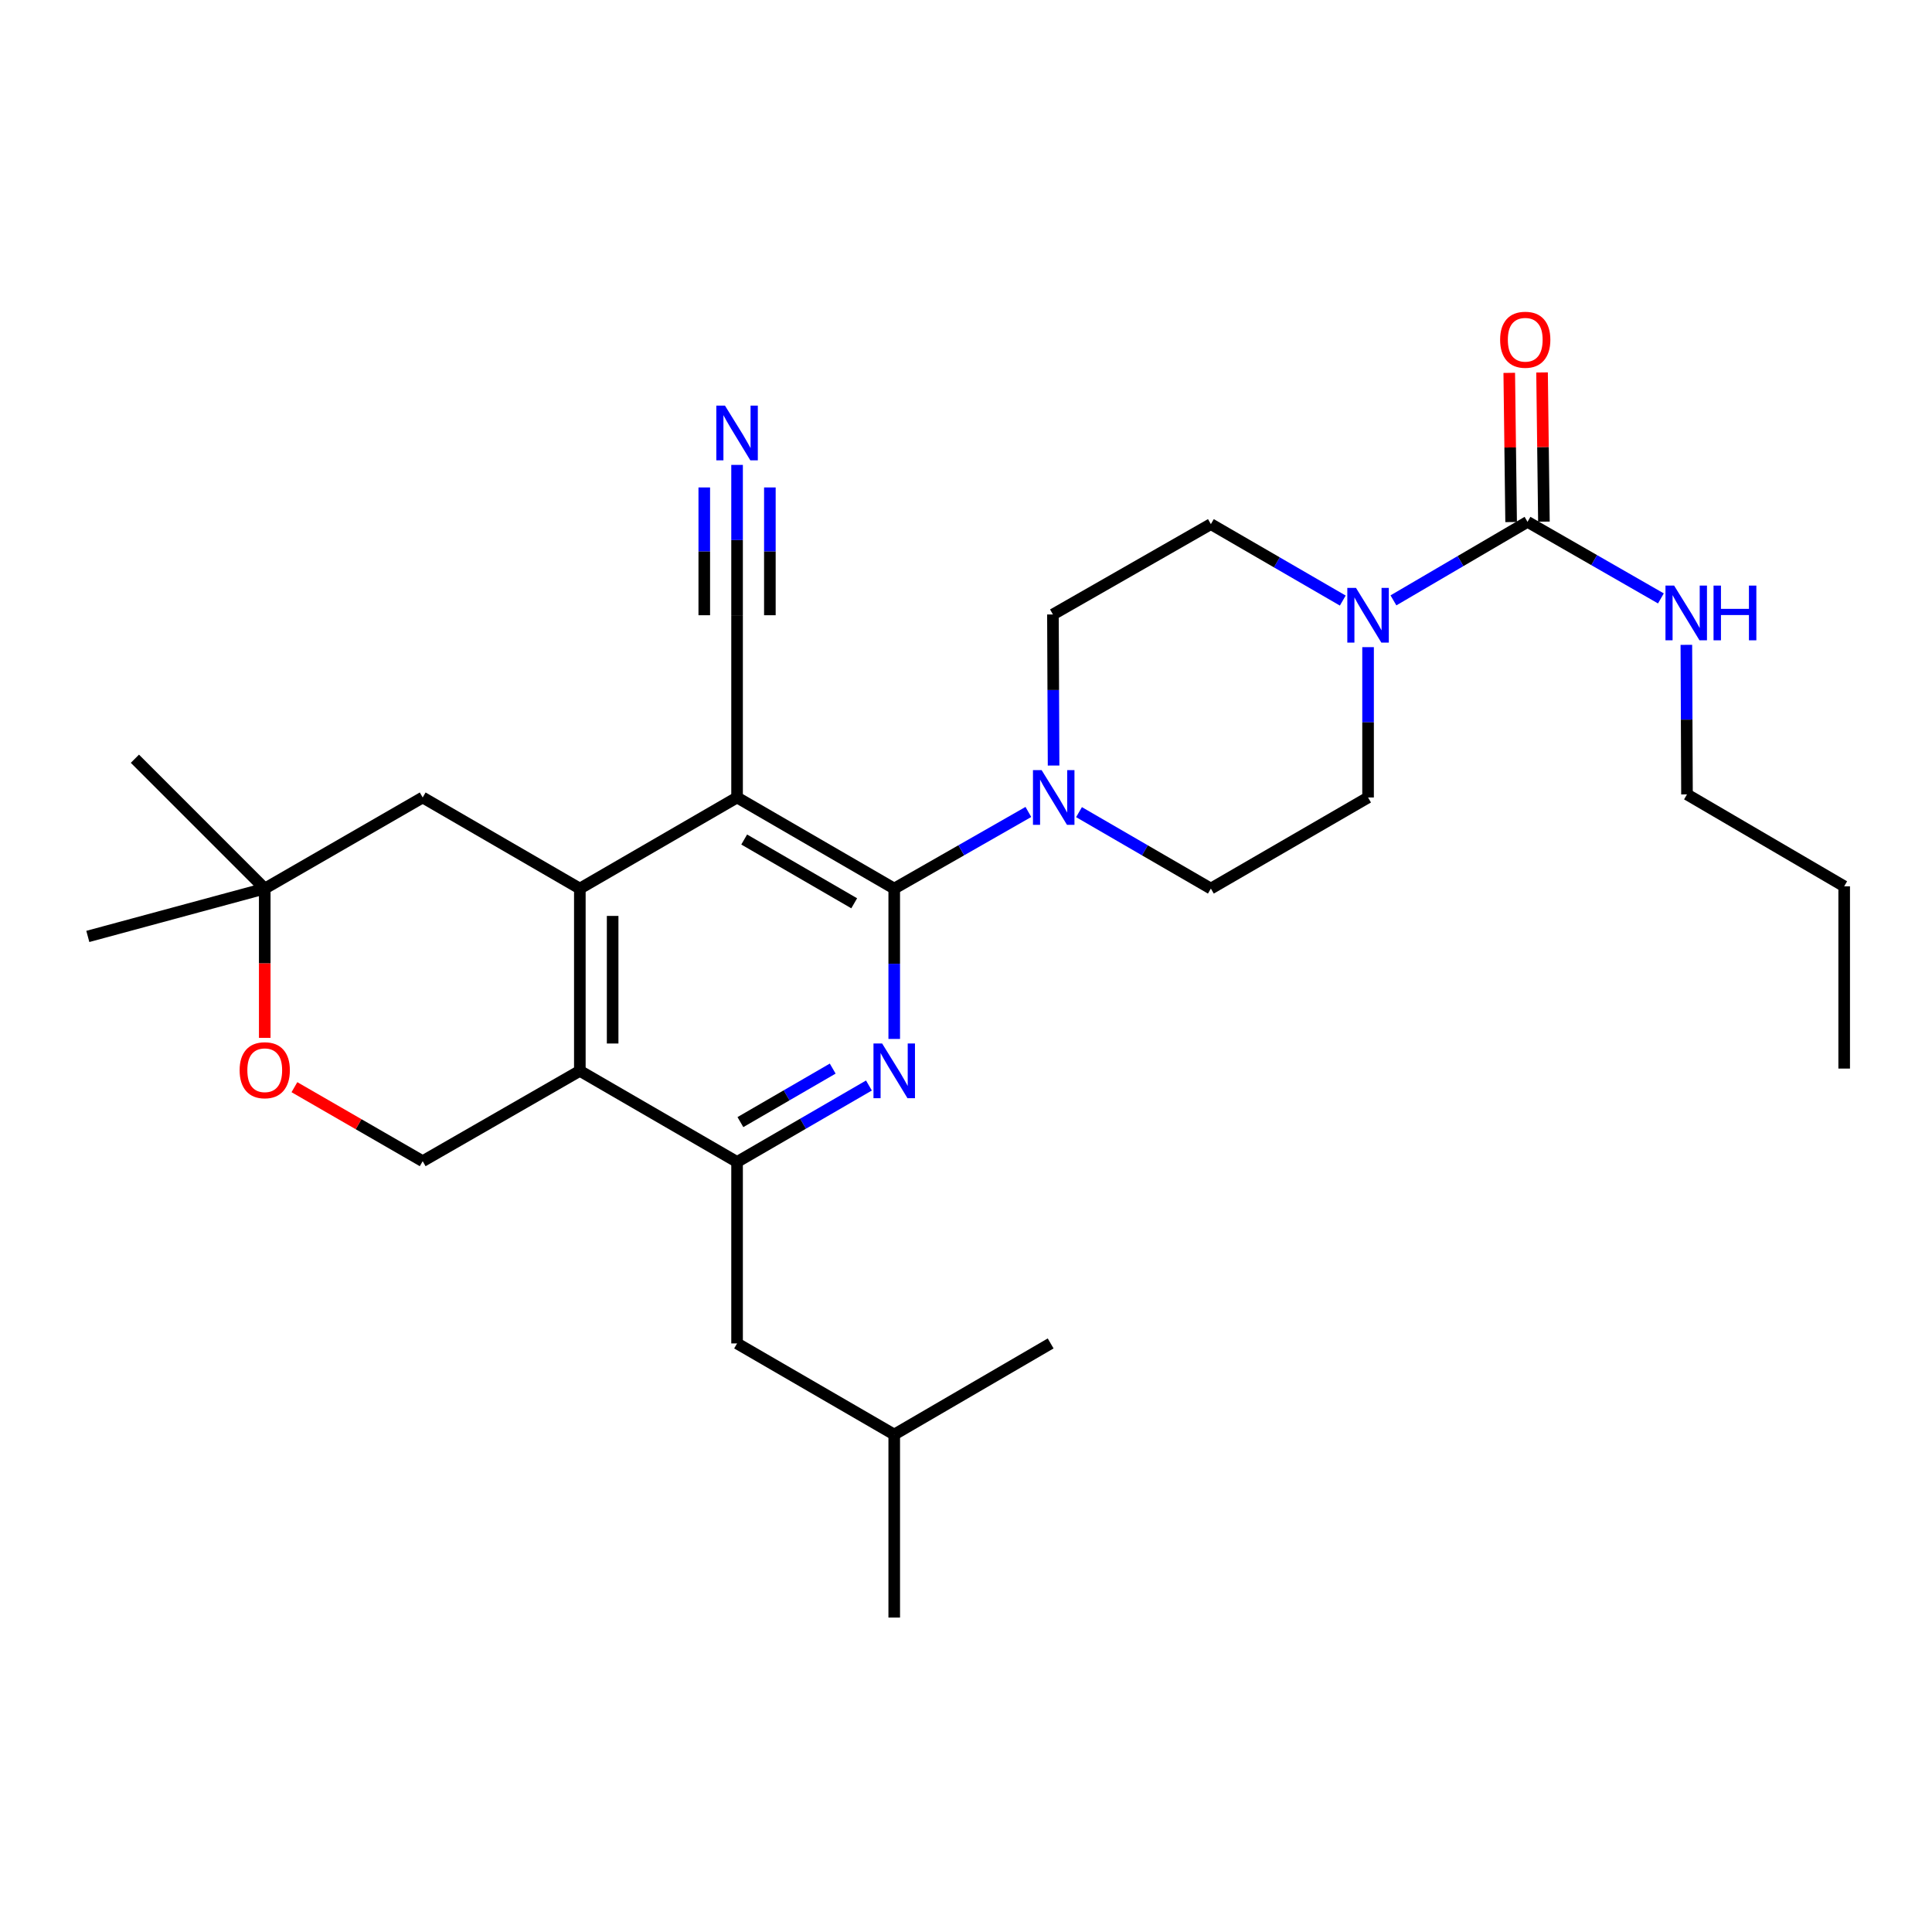 <?xml version='1.0' encoding='iso-8859-1'?>
<svg version='1.1' baseProfile='full'
              xmlns='http://www.w3.org/2000/svg'
                      xmlns:rdkit='http://www.rdkit.org/xml'
                      xmlns:xlink='http://www.w3.org/1999/xlink'
                  xml:space='preserve'
width='1000px' height='1000px' viewBox='0 0 1000 1000'>
<!-- END OF HEADER -->
<rect style='opacity:1.0;fill:#FFFFFF;stroke:none' width='1000' height='1000' x='0' y='0'> </rect>
<path class='bond-0' d='M 381.507,412.773 L 462.851,459.928' style='fill:none;fill-rule:evenodd;stroke:#000000;stroke-width:6px;stroke-linecap:butt;stroke-linejoin:miter;stroke-opacity:1' />
<path class='bond-0' d='M 385.194,434.533 L 442.135,467.542' style='fill:none;fill-rule:evenodd;stroke:#000000;stroke-width:6px;stroke-linecap:butt;stroke-linejoin:miter;stroke-opacity:1' />
<path class='bond-2' d='M 381.507,412.773 L 300.125,459.928' style='fill:none;fill-rule:evenodd;stroke:#000000;stroke-width:6px;stroke-linecap:butt;stroke-linejoin:miter;stroke-opacity:1' />
<path class='bond-8' d='M 381.507,412.773 L 381.507,318.442' style='fill:none;fill-rule:evenodd;stroke:#000000;stroke-width:6px;stroke-linecap:butt;stroke-linejoin:miter;stroke-opacity:1' />
<path class='bond-1' d='M 462.851,459.928 L 462.851,498.839' style='fill:none;fill-rule:evenodd;stroke:#000000;stroke-width:6px;stroke-linecap:butt;stroke-linejoin:miter;stroke-opacity:1' />
<path class='bond-1' d='M 462.851,498.839 L 462.851,537.75' style='fill:none;fill-rule:evenodd;stroke:#0000FF;stroke-width:6px;stroke-linecap:butt;stroke-linejoin:miter;stroke-opacity:1' />
<path class='bond-5' d='M 462.851,459.928 L 497.568,440.097' style='fill:none;fill-rule:evenodd;stroke:#000000;stroke-width:6px;stroke-linecap:butt;stroke-linejoin:miter;stroke-opacity:1' />
<path class='bond-5' d='M 497.568,440.097 L 532.285,420.265' style='fill:none;fill-rule:evenodd;stroke:#0000FF;stroke-width:6px;stroke-linecap:butt;stroke-linejoin:miter;stroke-opacity:1' />
<path class='bond-29' d='M 449.76,561.857 L 415.633,581.641' style='fill:none;fill-rule:evenodd;stroke:#0000FF;stroke-width:6px;stroke-linecap:butt;stroke-linejoin:miter;stroke-opacity:1' />
<path class='bond-29' d='M 415.633,581.641 L 381.507,601.425' style='fill:none;fill-rule:evenodd;stroke:#000000;stroke-width:6px;stroke-linecap:butt;stroke-linejoin:miter;stroke-opacity:1' />
<path class='bond-29' d='M 431.008,553.106 L 407.119,566.954' style='fill:none;fill-rule:evenodd;stroke:#0000FF;stroke-width:6px;stroke-linecap:butt;stroke-linejoin:miter;stroke-opacity:1' />
<path class='bond-29' d='M 407.119,566.954 L 383.231,580.803' style='fill:none;fill-rule:evenodd;stroke:#000000;stroke-width:6px;stroke-linecap:butt;stroke-linejoin:miter;stroke-opacity:1' />
<path class='bond-3' d='M 300.125,459.928 L 300.125,554.269' style='fill:none;fill-rule:evenodd;stroke:#000000;stroke-width:6px;stroke-linecap:butt;stroke-linejoin:miter;stroke-opacity:1' />
<path class='bond-3' d='M 317.101,474.079 L 317.101,540.118' style='fill:none;fill-rule:evenodd;stroke:#000000;stroke-width:6px;stroke-linecap:butt;stroke-linejoin:miter;stroke-opacity:1' />
<path class='bond-12' d='M 300.125,459.928 L 218.781,412.773' style='fill:none;fill-rule:evenodd;stroke:#000000;stroke-width:6px;stroke-linecap:butt;stroke-linejoin:miter;stroke-opacity:1' />
<path class='bond-4' d='M 300.125,554.269 L 381.507,601.425' style='fill:none;fill-rule:evenodd;stroke:#000000;stroke-width:6px;stroke-linecap:butt;stroke-linejoin:miter;stroke-opacity:1' />
<path class='bond-9' d='M 300.125,554.269 L 218.781,601.028' style='fill:none;fill-rule:evenodd;stroke:#000000;stroke-width:6px;stroke-linecap:butt;stroke-linejoin:miter;stroke-opacity:1' />
<path class='bond-14' d='M 381.507,601.425 L 381.507,695.359' style='fill:none;fill-rule:evenodd;stroke:#000000;stroke-width:6px;stroke-linecap:butt;stroke-linejoin:miter;stroke-opacity:1' />
<path class='bond-15' d='M 545.331,396.244 L 545.164,357.145' style='fill:none;fill-rule:evenodd;stroke:#0000FF;stroke-width:6px;stroke-linecap:butt;stroke-linejoin:miter;stroke-opacity:1' />
<path class='bond-15' d='M 545.164,357.145 L 544.996,318.046' style='fill:none;fill-rule:evenodd;stroke:#000000;stroke-width:6px;stroke-linecap:butt;stroke-linejoin:miter;stroke-opacity:1' />
<path class='bond-16' d='M 558.492,420.361 L 592.619,440.145' style='fill:none;fill-rule:evenodd;stroke:#0000FF;stroke-width:6px;stroke-linecap:butt;stroke-linejoin:miter;stroke-opacity:1' />
<path class='bond-16' d='M 592.619,440.145 L 626.746,459.928' style='fill:none;fill-rule:evenodd;stroke:#000000;stroke-width:6px;stroke-linecap:butt;stroke-linejoin:miter;stroke-opacity:1' />
<path class='bond-6' d='M 790.641,270.107 L 755.94,290.429' style='fill:none;fill-rule:evenodd;stroke:#000000;stroke-width:6px;stroke-linecap:butt;stroke-linejoin:miter;stroke-opacity:1' />
<path class='bond-6' d='M 755.94,290.429 L 721.24,310.752' style='fill:none;fill-rule:evenodd;stroke:#0000FF;stroke-width:6px;stroke-linecap:butt;stroke-linejoin:miter;stroke-opacity:1' />
<path class='bond-19' d='M 799.128,270.001 L 798.646,231.39' style='fill:none;fill-rule:evenodd;stroke:#000000;stroke-width:6px;stroke-linecap:butt;stroke-linejoin:miter;stroke-opacity:1' />
<path class='bond-19' d='M 798.646,231.39 L 798.163,192.779' style='fill:none;fill-rule:evenodd;stroke:#FF0000;stroke-width:6px;stroke-linecap:butt;stroke-linejoin:miter;stroke-opacity:1' />
<path class='bond-19' d='M 782.153,270.213 L 781.671,231.602' style='fill:none;fill-rule:evenodd;stroke:#000000;stroke-width:6px;stroke-linecap:butt;stroke-linejoin:miter;stroke-opacity:1' />
<path class='bond-19' d='M 781.671,231.602 L 781.188,192.992' style='fill:none;fill-rule:evenodd;stroke:#FF0000;stroke-width:6px;stroke-linecap:butt;stroke-linejoin:miter;stroke-opacity:1' />
<path class='bond-20' d='M 790.641,270.107 L 825.16,289.923' style='fill:none;fill-rule:evenodd;stroke:#000000;stroke-width:6px;stroke-linecap:butt;stroke-linejoin:miter;stroke-opacity:1' />
<path class='bond-20' d='M 825.16,289.923 L 859.679,309.738' style='fill:none;fill-rule:evenodd;stroke:#0000FF;stroke-width:6px;stroke-linecap:butt;stroke-linejoin:miter;stroke-opacity:1' />
<path class='bond-7' d='M 708.109,334.96 L 708.109,373.866' style='fill:none;fill-rule:evenodd;stroke:#0000FF;stroke-width:6px;stroke-linecap:butt;stroke-linejoin:miter;stroke-opacity:1' />
<path class='bond-7' d='M 708.109,373.866 L 708.109,412.773' style='fill:none;fill-rule:evenodd;stroke:#000000;stroke-width:6px;stroke-linecap:butt;stroke-linejoin:miter;stroke-opacity:1' />
<path class='bond-31' d='M 695.018,310.855 L 660.882,291.07' style='fill:none;fill-rule:evenodd;stroke:#0000FF;stroke-width:6px;stroke-linecap:butt;stroke-linejoin:miter;stroke-opacity:1' />
<path class='bond-31' d='M 660.882,291.07 L 626.746,271.286' style='fill:none;fill-rule:evenodd;stroke:#000000;stroke-width:6px;stroke-linecap:butt;stroke-linejoin:miter;stroke-opacity:1' />
<path class='bond-10' d='M 381.507,318.442 L 381.507,279.536' style='fill:none;fill-rule:evenodd;stroke:#000000;stroke-width:6px;stroke-linecap:butt;stroke-linejoin:miter;stroke-opacity:1' />
<path class='bond-10' d='M 381.507,279.536 L 381.507,240.629' style='fill:none;fill-rule:evenodd;stroke:#0000FF;stroke-width:6px;stroke-linecap:butt;stroke-linejoin:miter;stroke-opacity:1' />
<path class='bond-10' d='M 398.483,318.442 L 398.483,285.372' style='fill:none;fill-rule:evenodd;stroke:#000000;stroke-width:6px;stroke-linecap:butt;stroke-linejoin:miter;stroke-opacity:1' />
<path class='bond-10' d='M 398.483,285.372 L 398.483,252.301' style='fill:none;fill-rule:evenodd;stroke:#0000FF;stroke-width:6px;stroke-linecap:butt;stroke-linejoin:miter;stroke-opacity:1' />
<path class='bond-10' d='M 364.53,318.442 L 364.53,285.372' style='fill:none;fill-rule:evenodd;stroke:#000000;stroke-width:6px;stroke-linecap:butt;stroke-linejoin:miter;stroke-opacity:1' />
<path class='bond-10' d='M 364.53,285.372 L 364.53,252.301' style='fill:none;fill-rule:evenodd;stroke:#0000FF;stroke-width:6px;stroke-linecap:butt;stroke-linejoin:miter;stroke-opacity:1' />
<path class='bond-30' d='M 218.781,601.028 L 185.586,581.877' style='fill:none;fill-rule:evenodd;stroke:#000000;stroke-width:6px;stroke-linecap:butt;stroke-linejoin:miter;stroke-opacity:1' />
<path class='bond-30' d='M 185.586,581.877 L 152.391,562.725' style='fill:none;fill-rule:evenodd;stroke:#FF0000;stroke-width:6px;stroke-linecap:butt;stroke-linejoin:miter;stroke-opacity:1' />
<path class='bond-11' d='M 137.031,537.195 L 137.031,498.562' style='fill:none;fill-rule:evenodd;stroke:#FF0000;stroke-width:6px;stroke-linecap:butt;stroke-linejoin:miter;stroke-opacity:1' />
<path class='bond-11' d='M 137.031,498.562 L 137.031,459.928' style='fill:none;fill-rule:evenodd;stroke:#000000;stroke-width:6px;stroke-linecap:butt;stroke-linejoin:miter;stroke-opacity:1' />
<path class='bond-13' d='M 218.781,412.773 L 137.031,459.928' style='fill:none;fill-rule:evenodd;stroke:#000000;stroke-width:6px;stroke-linecap:butt;stroke-linejoin:miter;stroke-opacity:1' />
<path class='bond-22' d='M 137.031,459.928 L 69.825,392.712' style='fill:none;fill-rule:evenodd;stroke:#000000;stroke-width:6px;stroke-linecap:butt;stroke-linejoin:miter;stroke-opacity:1' />
<path class='bond-23' d='M 137.031,459.928 L 45.455,484.695' style='fill:none;fill-rule:evenodd;stroke:#000000;stroke-width:6px;stroke-linecap:butt;stroke-linejoin:miter;stroke-opacity:1' />
<path class='bond-21' d='M 381.507,695.359 L 462.851,742.515' style='fill:none;fill-rule:evenodd;stroke:#000000;stroke-width:6px;stroke-linecap:butt;stroke-linejoin:miter;stroke-opacity:1' />
<path class='bond-18' d='M 544.996,318.046 L 626.746,271.286' style='fill:none;fill-rule:evenodd;stroke:#000000;stroke-width:6px;stroke-linecap:butt;stroke-linejoin:miter;stroke-opacity:1' />
<path class='bond-17' d='M 626.746,459.928 L 708.109,412.773' style='fill:none;fill-rule:evenodd;stroke:#000000;stroke-width:6px;stroke-linecap:butt;stroke-linejoin:miter;stroke-opacity:1' />
<path class='bond-24' d='M 872.856,333.771 L 873.019,372.475' style='fill:none;fill-rule:evenodd;stroke:#0000FF;stroke-width:6px;stroke-linecap:butt;stroke-linejoin:miter;stroke-opacity:1' />
<path class='bond-24' d='M 873.019,372.475 L 873.183,411.179' style='fill:none;fill-rule:evenodd;stroke:#000000;stroke-width:6px;stroke-linecap:butt;stroke-linejoin:miter;stroke-opacity:1' />
<path class='bond-26' d='M 462.851,742.515 L 462.851,837.251' style='fill:none;fill-rule:evenodd;stroke:#000000;stroke-width:6px;stroke-linecap:butt;stroke-linejoin:miter;stroke-opacity:1' />
<path class='bond-27' d='M 462.851,742.515 L 543.817,695.359' style='fill:none;fill-rule:evenodd;stroke:#000000;stroke-width:6px;stroke-linecap:butt;stroke-linejoin:miter;stroke-opacity:1' />
<path class='bond-25' d='M 873.183,411.179 L 954.545,458.75' style='fill:none;fill-rule:evenodd;stroke:#000000;stroke-width:6px;stroke-linecap:butt;stroke-linejoin:miter;stroke-opacity:1' />
<path class='bond-28' d='M 954.545,458.75 L 954.545,553.09' style='fill:none;fill-rule:evenodd;stroke:#000000;stroke-width:6px;stroke-linecap:butt;stroke-linejoin:miter;stroke-opacity:1' />
<path  class='atom-2' d='M 456.591 540.109
L 465.871 555.109
Q 466.791 556.589, 468.271 559.269
Q 469.751 561.949, 469.831 562.109
L 469.831 540.109
L 473.591 540.109
L 473.591 568.429
L 469.711 568.429
L 459.751 552.029
Q 458.591 550.109, 457.351 547.909
Q 456.151 545.709, 455.791 545.029
L 455.791 568.429
L 452.111 568.429
L 452.111 540.109
L 456.591 540.109
' fill='#0000FF'/>
<path  class='atom-6' d='M 539.142 398.613
L 548.422 413.613
Q 549.342 415.093, 550.822 417.773
Q 552.302 420.453, 552.382 420.613
L 552.382 398.613
L 556.142 398.613
L 556.142 426.933
L 552.262 426.933
L 542.302 410.533
Q 541.142 408.613, 539.902 406.413
Q 538.702 404.213, 538.342 403.533
L 538.342 426.933
L 534.662 426.933
L 534.662 398.613
L 539.142 398.613
' fill='#0000FF'/>
<path  class='atom-8' d='M 701.849 304.282
L 711.129 319.282
Q 712.049 320.762, 713.529 323.442
Q 715.009 326.122, 715.089 326.282
L 715.089 304.282
L 718.849 304.282
L 718.849 332.602
L 714.969 332.602
L 705.009 316.202
Q 703.849 314.282, 702.609 312.082
Q 701.409 309.882, 701.049 309.202
L 701.049 332.602
L 697.369 332.602
L 697.369 304.282
L 701.849 304.282
' fill='#0000FF'/>
<path  class='atom-11' d='M 375.247 209.951
L 384.527 224.951
Q 385.447 226.431, 386.927 229.111
Q 388.407 231.791, 388.487 231.951
L 388.487 209.951
L 392.247 209.951
L 392.247 238.271
L 388.367 238.271
L 378.407 221.871
Q 377.247 219.951, 376.007 217.751
Q 374.807 215.551, 374.447 214.871
L 374.447 238.271
L 370.767 238.271
L 370.767 209.951
L 375.247 209.951
' fill='#0000FF'/>
<path  class='atom-12' d='M 124.031 553.943
Q 124.031 547.143, 127.391 543.343
Q 130.751 539.543, 137.031 539.543
Q 143.311 539.543, 146.671 543.343
Q 150.031 547.143, 150.031 553.943
Q 150.031 560.823, 146.631 564.743
Q 143.231 568.623, 137.031 568.623
Q 130.791 568.623, 127.391 564.743
Q 124.031 560.863, 124.031 553.943
M 137.031 565.423
Q 141.351 565.423, 143.671 562.543
Q 146.031 559.623, 146.031 553.943
Q 146.031 548.383, 143.671 545.583
Q 141.351 542.743, 137.031 542.743
Q 132.711 542.743, 130.351 545.543
Q 128.031 548.343, 128.031 553.943
Q 128.031 559.663, 130.351 562.543
Q 132.711 565.423, 137.031 565.423
' fill='#FF0000'/>
<path  class='atom-20' d='M 776.462 175.847
Q 776.462 169.047, 779.822 165.247
Q 783.182 161.447, 789.462 161.447
Q 795.742 161.447, 799.102 165.247
Q 802.462 169.047, 802.462 175.847
Q 802.462 182.727, 799.062 186.647
Q 795.662 190.527, 789.462 190.527
Q 783.222 190.527, 779.822 186.647
Q 776.462 182.767, 776.462 175.847
M 789.462 187.327
Q 793.782 187.327, 796.102 184.447
Q 798.462 181.527, 798.462 175.847
Q 798.462 170.287, 796.102 167.487
Q 793.782 164.647, 789.462 164.647
Q 785.142 164.647, 782.782 167.447
Q 780.462 170.247, 780.462 175.847
Q 780.462 181.567, 782.782 184.447
Q 785.142 187.327, 789.462 187.327
' fill='#FF0000'/>
<path  class='atom-21' d='M 866.527 303.103
L 875.807 318.103
Q 876.727 319.583, 878.207 322.263
Q 879.687 324.943, 879.767 325.103
L 879.767 303.103
L 883.527 303.103
L 883.527 331.423
L 879.647 331.423
L 869.687 315.023
Q 868.527 313.103, 867.287 310.903
Q 866.087 308.703, 865.727 308.023
L 865.727 331.423
L 862.047 331.423
L 862.047 303.103
L 866.527 303.103
' fill='#0000FF'/>
<path  class='atom-21' d='M 886.927 303.103
L 890.767 303.103
L 890.767 315.143
L 905.247 315.143
L 905.247 303.103
L 909.087 303.103
L 909.087 331.423
L 905.247 331.423
L 905.247 318.343
L 890.767 318.343
L 890.767 331.423
L 886.927 331.423
L 886.927 303.103
' fill='#0000FF'/>
</svg>
